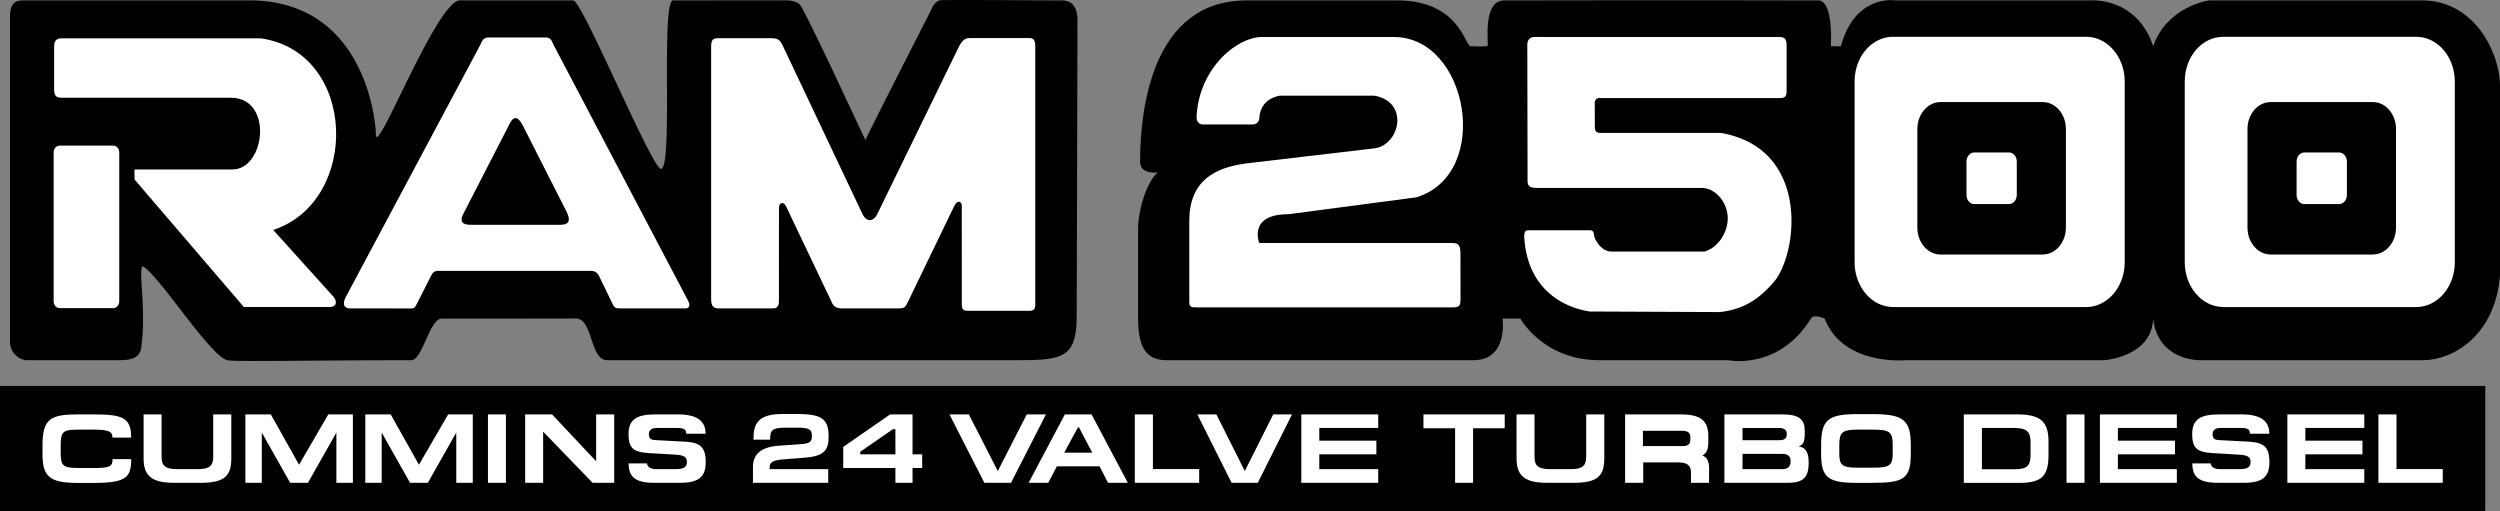 <svg xmlns="http://www.w3.org/2000/svg" width="2500" height="511" viewBox="0 0 115.886 23.686"><rect x="0" y="0" width="115.886" height="23.686" fill="#808080" stroke="none"/><path d="M49.909 14.763c-.037 1.855-.69 1.932-2.836 1.933-4.539.002-11.479.001-18.919 0-.825 0-.659-1.935-1.462-1.933-1.475.004-4.793.006-6.219.006-.562 0-.883 1.927-1.412 1.927-4.493 0-8.229.082-8.528 0-.819-.225-3.078-3.821-3.897-4.349-.271 0 .169 1.938-.091 3.775-.084.59-.703.574-1.151.574H1.196a.859.859 0 0 1-.732-.868V.792c0-.516.143-.774.598-.774 0 0 2.657.003 10.488 0 5.421-.002 5.874 5.705 5.874 6.215 0 1.136 2.827-6.216 3.896-6.215h5.252c.412 0 3.65 7.808 4.066 7.808.58 0-.022-7.808.565-7.808 1.583.001 3.638-.006 5.252 0 .115 0 .531.018.67.262.686 1.21 2.994 6.266 2.994 6.212 0-.058 1.927-3.848 2.986-5.912.084-.165.156-.445.44-.562.103-.042 3.9 0 5.674 0 .505 0 .727.356.727.911s-.037 13.834-.037 13.834zM0 17.89h115.203v5.796H0z"/><path d="M16.038 13.75L22.27 2.068c.085-.176.125-.331.377-.331H25.3c.194.006.251.078.354.331l6.238 11.864c.103.188.08.363-.109.363h-3.031c-.137 0-.274 0-.343-.182l-.618-1.272c-.085-.214-.234-.272-.354-.286h-7.136c-.16 0-.251.084-.326.24l-.606 1.202c-.103.168-.106.301-.312.301l-2.848-.004c-.348-.018-.303-.311-.171-.544zM2.761 14.282c-.151 0-.274-.14-.274-.312V7.062c0-.172.123-.312.274-.312h2.493c.151 0 .274.14.274.312v6.909c0 .172-.123.312-.274.312H2.761z" fill="#fff"/><path d="M2.875 1.776h9.217c4.483.649 4.62 7.558.572 8.883l2.744 3.039c.194.182.263.506-.091.532h-4.014L6.237 8.321l-.002-.467h4.577c1.487-.052 1.853-3.298-.091-3.324H2.875c-.251 0-.366-.065-.366-.39V2.191c0-.272.069-.415.366-.415zM33.294 14.295h2.533c.16 0 .286-.072.279-.35l.003-4.318c.004-.254.222-.299.33-.059l2.104 4.415c.085.228.24.312.486.312h2.625c.332 0 .314-.091.446-.331l2.15-4.448c.137-.259.332-.182.332.026l.001 4.546c-.001.272.09.318.296.318h2.83c.223.006.297-.091.28-.377V2.133c.006-.208-.051-.377-.274-.37H44.97c-.16 0-.32.026-.503.364l-3.819 7.832c-.229.39-.526.26-.663-.026L36.28 2.107c-.115-.234-.183-.338-.572-.338h-2.401c-.274 0-.343.078-.343.419v11.659c-.001.266.056.448.33.448zM1.97 21.054v-.403c0-1.235.362-1.443 1.657-1.443h.743c1.366 0 1.708.186 1.708 1.077h-.864c-.005-.244-.09-.371-.884-.371h-.642c-.753 0-.874.059-.874.729v.349c0 .615.121.701.844.701h.683c.738 0 .878-.059.878-.412h.864c0 .842-.231 1.104-1.723 1.104h-.763c-1.28 0-1.627-.281-1.627-1.331zM7.489 21.177c0 .438.196.57.758.57h.904c.538 0 .733-.136.733-.575v-1.963h.838v2.045c0 .833-.346 1.126-1.421 1.126H8.067c-1.024 0-1.411-.321-1.411-1.126v-2.045h.833v1.968zM71.131 21.177c0 .438.196.57.759.57h.904c.537 0 .733-.136.733-.575v-1.963h.839v2.045c0 .833-.347 1.126-1.421 1.126H71.71c-1.024 0-1.411-.321-1.411-1.126v-2.045h.833v1.968zM12.553 19.208l1.31 2.335 1.355-2.335h1.14v3.172h-.765v-2.33l-1.318 2.33h-.824l-1.315-2.33v2.33h-.76v-3.172zM18.11 19.208l1.309 2.335 1.356-2.335h1.14v3.172h-.765v-2.33l-1.318 2.33h-.825l-1.314-2.33v2.33h-.76v-3.172zM22.618 19.208h.833v3.171h-.833zM25.589 19.208l2.044 2.172v-2.172h.838v3.172h-.999l-2.295-2.371v2.371h-.834v-3.172zM31.417 19.208c.874 0 1.291.29 1.291.896h-.899c-.005-.19-.076-.267-.427-.267h-.897c-.236 0-.407.059-.407.298 0 .253.166.263.407.271l1.038.055c.789.027 1.19.117 1.19.954 0 .674-.301.964-1.175.964h-1.224c-.889 0-1.175-.29-1.175-.9h.854c0 .154.171.267.407.267h.893c.366 0 .547-.068.547-.321 0-.231-.105-.334-.582-.353l-.832-.05c-.944-.036-1.291-.108-1.291-.896 0-.674.362-.918 1.256-.918h1.026zM103.902 19.208c.874 0 1.291.29 1.291.896h-.899c-.005-.19-.075-.267-.427-.267h-.897c-.236 0-.407.059-.407.298 0 .253.166.263.407.271l1.038.055c.789.027 1.19.117 1.19.954 0 .674-.301.964-1.175.964h-1.224c-.889 0-1.175-.29-1.175-.9h.854c0 .154.171.267.407.267h.892c.367 0 .547-.068.547-.321 0-.231-.105-.334-.583-.353l-.832-.05c-.944-.036-1.291-.108-1.291-.896 0-.674.362-.918 1.255-.918h1.029zM36.4 21.285c-.505.036-.723.108-.723.357v.104h2.715v.633h-3.489v-.733c0-.638.436-.932 1.191-.986l1.023-.072c.422-.032.519-.1.519-.394 0-.29-.125-.371-.7-.371h-.509c-.653 0-.728.126-.728.556h-.773c0-.669.139-1.189 1.339-1.189h.69c1.195 0 1.455.263 1.455 1.067 0 .67-.273.9-1.168.964l-.842.064zM42.3 21.059v-1.851h-1.036l-2.177 1.507v.977h2.419v.688h.794v-.688h.447v-.633zM46.252 21.833l1.343-2.625h.889l-1.619 3.172H45.63l-1.619-3.172h.898zM49.362 19.208l-1.681 3.172h.911l.399-.765h1.978l.394.765h.916l-1.681-3.172zM53.443 19.208v2.534h2.144v.638h-2.983v-3.172zM111.088 19.208v2.534h2.144v.638h-2.982v-3.172zM57.702 21.833l1.318-2.625h.872l-1.588 3.172h-1.213l-1.589-3.172h.882zM63.887 19.208v.629h-2.732v.589h2.646v.633h-2.646v.688h2.732v.633h-3.566v-3.172zM69.75 19.851h-1.466v2.529h-.834v-2.529h-1.467v-.643h3.767zM79.225 21.724c0-.375-.121-.543-.312-.606.221-.126.276-.312.276-.674v-.222c0-.732-.367-1.013-1.271-1.013h-2.587v3.171h.839v-.945h1.647c.387 0 .567.14.567.452v.493h.839v-.656zM82.596 19.208h-2.662v3.171h2.943c.723 0 .964-.258.964-.932 0-.557-.19-.706-.462-.756.201-.086.281-.149.281-.692.001-.555-.241-.791-1.064-.791zM86.806 22.38c1.446 0 1.768-.186 1.768-1.357v-.384c0-1.149-.316-1.443-1.752-1.443h-.738c-1.371 0-1.667.281-1.667 1.457v.385c0 1.095.316 1.344 1.652 1.344h.737zM93.497 19.208h-2.466v3.176h2.536c1.064 0 1.391-.29 1.391-1.303v-.611c0-.94-.381-1.262-1.461-1.262zM95.793 19.208h.833v3.171h-.833zM100.906 19.208v.629h-2.733v.589h2.647v.633h-2.647v.688h2.733v.633H97.34v-3.172zM109.595 19.208v.629h-2.732v.589h2.647v.633h-2.647v.688h2.732v.633h-3.565v-3.172z" fill="#fff"/><path d="M57.787.019h6.968c2.898-.004 3.146 2.113 3.413 2.123.583.021.597.008.783-.004.083-.006-.276-2.117.773-2.119 8.255-.018 14.43 0 14.563 0 .717-.001.582 2.118.582 2.118s.459.025.467-.004c.663-2.438 2.54-2.114 2.54-2.114h9.007s2.153-.195 2.926 2.119c.662-1.866 2.595-2.119 2.595-2.119h9.975c2.415.078 3.504 2.525 3.51 3.954v8.753c-.218 2.857-2.197 3.957-3.554 3.97H101.96s-1.933.043-2.153-1.933c-.056 1.783-2.263 1.933-2.263 1.933h-9.268s-2.833.266-3.698-1.931c0 .018-.484-.239-.634.002-1.501 2.423-3.837 1.929-3.837 1.929h-5.958c-2.622.002-3.671-1.93-3.671-1.93h-.828s.276 1.929-1.353 1.93H54.072c-1.037 0-1.317-.738-1.317-1.979v-4.078c0-.883.373-2.171.909-2.648 0 0-.816.12-.816-.5.002-2.317.508-7.472 4.939-7.472zM21.504 9.86c-.24.422-.046.559.286.559h4.214c.363-.007.452-.195.28-.565l-2.047-4.032c-.269-.52-.474-.416-.669.026L21.504 9.86z"/><path d="M70.798 2.076l.011 6.285c0 .233.067.337.391.35h7.747c.67.065 1.162.766 1.14 1.455s-.514 1.351-1.084 1.494h-4.281c-.531.019-.829-.63-.833-.76-.005-.175-.083-.227-.207-.227h-2.845c-.146 0-.195.116-.179.363.164 2.409 1.85 3.221 3.035 3.403l6.036.026c1.263-.143 1.922-.753 2.47-1.363 1.134-1.264 1.767-6.208-2.425-6.941l-5.611-.001c-.174 0-.229-.11-.235-.253l-.005-1.149a.22.22 0 0 1 .263-.214h8.361c.201-.007.28-.098.269-.357V2.054c-.006-.24-.101-.338-.324-.338l-11.369-.003c-.212.013-.325.142-.325.363zM87.758 14.231c-.987 0-1.788-.931-1.788-2.078v-8.37c0-1.165.801-2.078 1.788-2.078H96.7c.988 0 1.789.931 1.789 2.078v8.371c0 1.147-.801 2.078-1.789 2.078h-8.942z" fill="#fff"/><path d="M94.69 11.796c.593 0 1.073-.558 1.073-1.247V5.978c0-.688-.48-1.247-1.073-1.247h-4.739c-.593 0-1.073.558-1.073 1.247v4.572c0 .688.48 1.247 1.073 1.247h4.739z"/><path d="M55.129 13.886v-3.642c0-1.845 1.148-2.473 2.635-2.669l6.013-.707c1.149-.235 1.521-2.158-.067-2.433h-4.392c-.724.148-.897.624-.937.967 0 0 .025.351-.306.367h-2.304c-.193 0-.317-.126-.304-.382.122-2.258 1.925-3.746 3.141-3.671h6.014c3.446 0 4.561 6.33 1.047 7.429l-5.946.785c-1.892 0-1.351 1.335-1.351 1.335h8.977c.263 0 .335.12.35.425l.002 2.148c0 .305-.034.41-.352.41H55.454c-.277 0-.339-.009-.325-.362zM103.061 14.231c-.987 0-1.788-.931-1.788-2.078v-8.37c0-1.165.801-2.078 1.788-2.078h8.942c.988 0 1.789.931 1.789 2.078v8.371c0 1.147-.801 2.078-1.789 2.078h-8.942z" fill="#fff"/><path d="M109.993 11.796c.593 0 1.073-.558 1.073-1.247V5.978c0-.688-.48-1.247-1.073-1.247h-4.739c-.593 0-1.073.558-1.073 1.247v4.572c0 .688.48 1.247 1.073 1.247h4.739zM41.506 19.896v1.163h-1.63v-.118l1.512-1.045zM50.01 19.801l.62 1.181h-1.3l.643-1.181zM78.356 20.362c0 .235-.105.316-.396.316h-1.803v-.71h1.782c.312 0 .417.081.417.325v.069zM80.773 20.403v-.565h1.692c.231 0 .362.082.362.285 0 .218-.135.281-.356.281h-1.698zM80.773 21.747v-.71h1.793c.281 0 .437.072.437.335 0 .276-.146.375-.407.375h-1.823zM86.776 19.914c.838 0 .959.1.959.737v.331c0 .606-.126.697-.944.697h-.663c-.758 0-.869-.118-.869-.683v-.331c0-.629.111-.751.899-.751h.618zM93.366 21.751H91.87v-1.914h1.496c.603 0 .759.185.759.678v.529c0 .544-.136.707-.759.707z"/><path d="M93.123 9.46c.201 0 .364-.188.364-.422V7.489c0-.233-.163-.423-.364-.423h-1.605c-.2 0-.363.189-.363.423v1.549c0 .233.163.422.363.422h1.605zM108.425 9.46c.201 0 .364-.188.364-.422V7.489c0-.233-.163-.423-.364-.423h-1.605c-.2 0-.363.189-.363.423v1.549c0 .233.163.422.363.422h1.605z" fill="#fff"/></svg>
